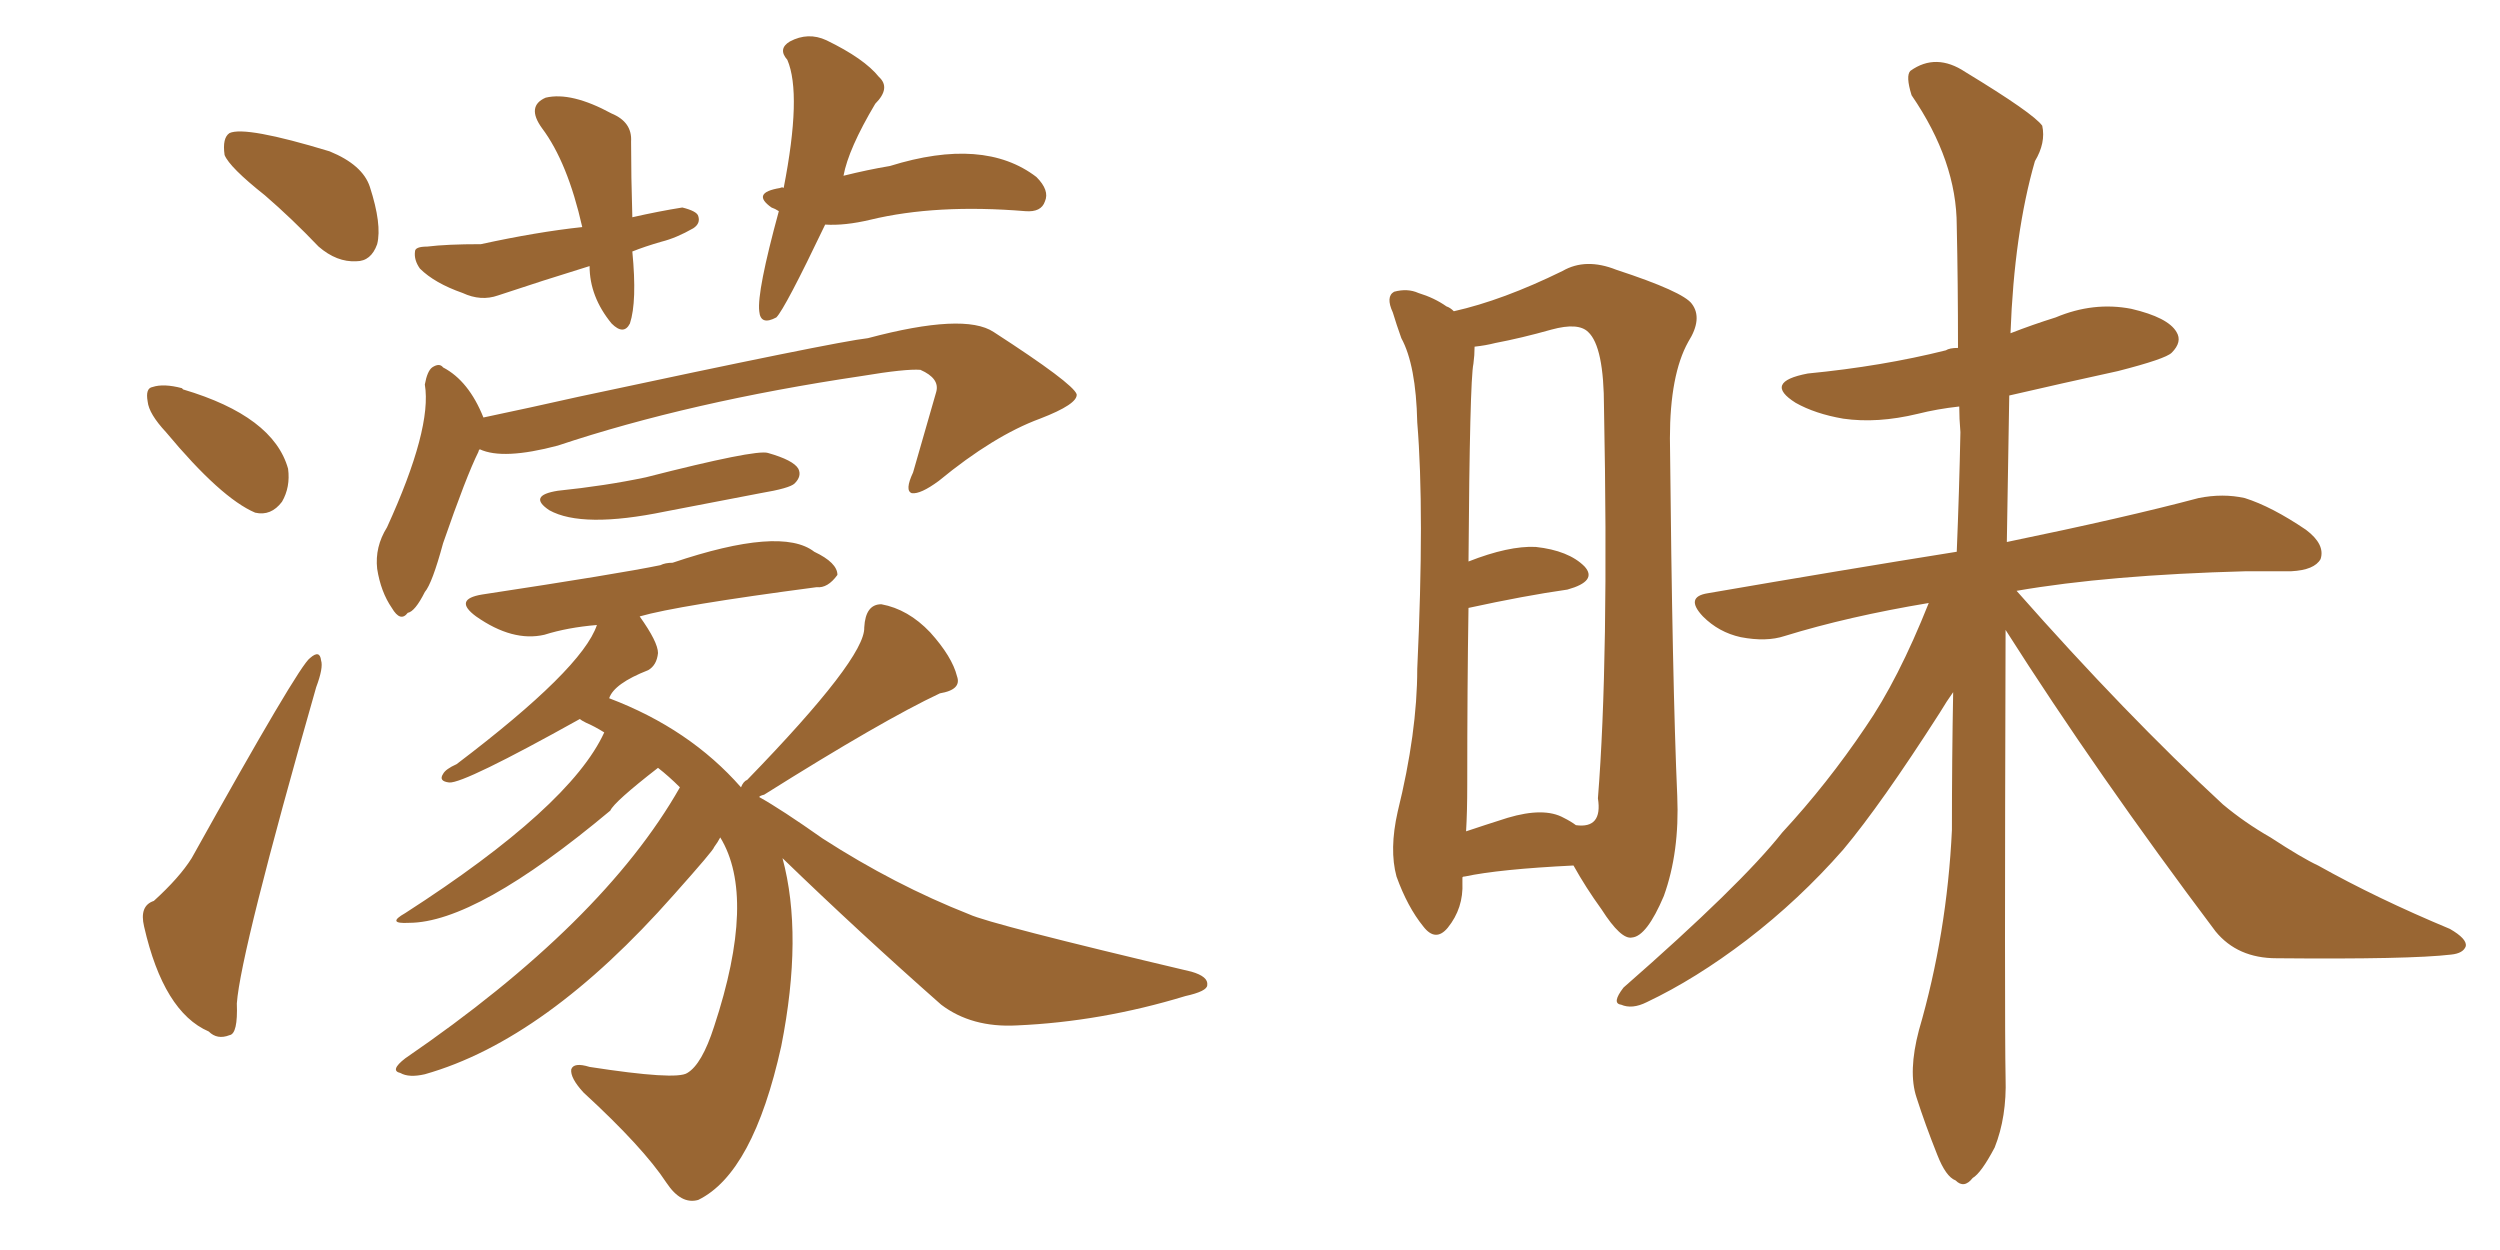 <svg xmlns="http://www.w3.org/2000/svg" xmlns:xlink="http://www.w3.org/1999/xlink" width="300" height="150"><path fill="#996633" padding="10" d="M31.79 23.44L31.79 23.44Q27.54 20.07 26.95 18.60L26.95 18.60Q26.66 16.55 27.54 15.97L27.54 15.97Q29.44 15.09 39.55 18.16L39.55 18.16Q43.51 19.78 44.38 22.41L44.38 22.41Q45.85 26.95 45.26 29.30L45.26 29.30Q44.53 31.35 42.77 31.35L42.77 31.35Q40.43 31.49 38.23 29.59L38.23 29.59Q35.01 26.22 31.79 23.44ZM19.92 51.86L19.92 51.86Q17.87 49.66 17.72 48.19L17.72 48.19Q17.43 46.58 18.31 46.44L18.31 46.44Q19.63 46.00 21.83 46.58L21.83 46.58Q21.83 46.58 21.97 46.73L21.97 46.73Q32.81 49.95 34.57 56.25L34.57 56.25Q34.86 58.45 33.84 60.21L33.84 60.21Q32.52 61.96 30.62 61.52L30.62 61.52Q26.51 59.77 19.92 51.86ZM18.46 108.11L18.46 108.11Q21.53 105.32 23.00 102.98L23.00 102.98Q35.89 79.83 37.21 78.96L37.21 78.96Q38.38 77.93 38.53 79.25L38.53 79.25Q38.82 80.13 37.94 82.47L37.94 82.47Q28.86 114.26 28.42 120.41L28.42 120.41Q28.56 124.07 27.54 124.22L27.54 124.22Q26.07 124.80 25.05 123.78L25.05 123.78Q19.63 121.44 17.29 111.18L17.29 111.18Q16.70 108.69 18.46 108.11ZM75.88 30.18L75.88 30.18Q76.46 36.18 75.59 38.82L75.59 38.82Q74.85 40.28 73.39 38.82L73.39 38.82Q70.75 35.60 70.75 31.93L70.75 31.93Q65.04 33.69 59.77 35.45L59.77 35.45Q57.71 36.18 55.52 35.16L55.52 35.16Q52.15 33.98 50.39 32.23L50.39 32.23Q49.66 31.20 49.80 30.18L49.80 30.18Q49.80 29.59 51.27 29.59L51.27 29.59Q53.61 29.30 57.71 29.30L57.71 29.30Q64.45 27.83 69.87 27.25L69.87 27.25Q68.12 19.48 65.04 15.38L65.04 15.38Q63.13 12.74 65.48 11.72L65.48 11.72Q68.55 10.99 73.39 13.62L73.39 13.62Q75.88 14.65 75.73 16.99L75.73 16.99Q75.73 21.09 75.88 26.07L75.88 26.07Q79.10 25.34 81.88 24.90L81.88 24.90Q83.64 25.34 83.79 25.93L83.79 25.93Q84.08 26.81 83.20 27.39L83.20 27.39Q81.15 28.56 79.39 29.00L79.39 29.00Q77.34 29.59 75.88 30.18ZM99.02 26.95L99.02 26.95Q94.19 37.06 93.16 38.09L93.16 38.09Q91.26 39.11 91.11 37.35L91.11 37.35Q90.82 35.01 93.46 25.34L93.46 25.34Q93.02 25.05 92.58 24.90L92.58 24.90Q90.09 23.14 93.60 22.56L93.60 22.56Q93.90 22.41 94.04 22.56L94.04 22.56Q96.24 11.28 94.48 7.18L94.48 7.18Q93.31 5.86 94.78 4.98L94.78 4.98Q96.97 3.81 99.17 4.83L99.17 4.83Q103.71 7.03 105.47 9.23L105.47 9.23Q106.93 10.55 105.03 12.45L105.03 12.45Q101.81 17.87 101.22 21.09L101.22 21.09Q104.15 20.36 106.79 19.92L106.79 19.92Q118.07 16.41 124.37 21.24L124.37 21.24Q125.98 22.85 125.39 24.17L125.39 24.17Q124.95 25.49 123.05 25.34L123.05 25.34Q112.35 24.46 104.44 26.37L104.44 26.37Q101.37 27.10 99.02 26.95ZM57.57 53.91L57.57 53.91Q57.42 54.05 57.42 54.20L57.42 54.20Q55.96 57.13 53.17 65.19L53.17 65.19Q51.86 70.02 50.98 71.04L50.98 71.04Q49.80 73.39 48.93 73.54L48.93 73.54Q48.05 74.71 47.02 72.95L47.02 72.95Q45.70 71.04 45.26 68.26L45.26 68.26Q44.97 65.63 46.44 63.28L46.44 63.28Q51.86 51.42 50.98 46.14L50.98 46.14Q51.27 44.53 51.86 44.09L51.86 44.09Q52.73 43.51 53.17 44.09L53.17 44.09Q56.25 45.70 58.01 50.10L58.01 50.10Q63.57 48.93 69.43 47.61L69.43 47.61Q100.20 41.02 104.15 40.58L104.15 40.58Q115.72 37.50 119.24 39.84L119.24 39.84Q128.76 46.00 129.20 47.31L129.20 47.31Q129.35 48.49 124.80 50.24L124.80 50.24Q119.24 52.29 112.65 57.71L112.65 57.71Q110.45 59.33 109.42 59.18L109.42 59.18Q108.54 58.89 109.57 56.69L109.57 56.69Q112.35 47.02 112.35 47.02L112.35 47.02Q112.79 45.41 110.45 44.38L110.45 44.38Q108.69 44.24 103.42 45.12L103.42 45.12Q82.76 48.19 66.94 53.47L66.94 53.47Q60.35 55.22 57.57 53.91ZM66.94 58.89L66.94 58.89Q72.66 58.30 77.49 57.28L77.49 57.28Q90.67 53.91 92.14 54.35L92.14 54.35Q95.21 55.22 95.80 56.25L95.80 56.25Q96.24 57.13 95.36 58.01L95.36 58.01Q94.78 58.59 91.26 59.18L91.26 59.18Q85.25 60.35 79.83 61.38L79.83 61.38Q69.87 63.43 65.92 61.23L65.92 61.23Q63.28 59.47 66.94 58.89ZM93.90 102.98L93.90 102.98L93.90 102.98Q96.39 112.21 93.75 125.54L93.75 125.54Q90.38 140.77 83.79 143.99L83.79 143.99Q81.74 144.58 79.98 141.94L79.98 141.94Q77.20 137.70 70.02 131.10L70.02 131.10Q68.41 129.35 68.55 128.32L68.55 128.32Q68.85 127.44 70.75 128.03L70.75 128.03Q81.15 129.64 82.47 128.76L82.47 128.76Q84.23 127.73 85.69 123.19L85.69 123.19Q90.82 107.67 86.43 100.49L86.43 100.49Q86.13 101.07 85.69 101.66L85.69 101.66Q85.69 101.95 80.86 107.37L80.86 107.37Q65.48 124.80 50.98 128.91L50.98 128.91Q49.07 129.35 48.05 128.76L48.05 128.76Q46.73 128.47 48.63 127.00L48.63 127.00Q72.36 110.74 81.59 94.48L81.59 94.48Q80.27 93.16 78.96 92.14L78.96 92.14Q73.68 96.24 73.24 97.27L73.24 97.27Q57.13 110.74 49.07 110.74L49.07 110.74Q46.29 110.89 48.63 109.57L48.63 109.57Q68.41 96.83 72.51 87.89L72.51 87.89Q71.34 87.16 70.31 86.72L70.31 86.72Q69.73 86.43 69.58 86.28L69.58 86.28Q55.66 94.04 53.91 93.90L53.91 93.90Q52.59 93.75 53.17 92.87L53.17 92.87Q53.47 92.29 54.79 91.70L54.79 91.70Q69.87 80.27 71.63 75L71.63 75Q68.12 75.29 65.33 76.17L65.33 76.17Q61.52 77.05 57.13 73.97L57.13 73.97Q54.35 71.92 57.86 71.34L57.86 71.34Q74.27 68.85 79.25 67.82L79.25 67.82Q79.83 67.53 80.71 67.53L80.71 67.53Q93.75 63.13 97.71 66.21L97.71 66.21Q100.49 67.53 100.49 68.99L100.49 68.99Q99.32 70.61 98.00 70.46L98.00 70.46Q81.30 72.66 76.76 73.97L76.76 73.97Q78.96 77.05 78.96 78.37L78.96 78.37Q78.81 79.83 77.78 80.42L77.78 80.42Q73.68 82.03 73.10 83.79L73.10 83.79Q82.76 87.45 88.92 94.48L88.92 94.48Q89.21 93.75 89.65 93.60L89.65 93.60Q103.86 78.96 103.71 75.29L103.71 75.29Q103.86 72.51 105.76 72.51L105.76 72.51Q108.98 73.10 111.62 75.88L111.62 75.88Q114.26 78.81 114.84 81.15L114.84 81.15Q115.43 82.76 112.79 83.20L112.79 83.20Q105.91 86.43 91.70 95.36L91.70 95.36Q91.11 95.51 91.11 95.65L91.11 95.65Q93.75 97.12 98.73 100.63L98.73 100.63Q107.37 106.20 116.31 109.72L116.31 109.72Q118.80 110.89 142.97 116.60L142.97 116.60Q145.02 117.19 144.87 118.21L144.87 118.21Q144.87 118.95 142.24 119.53L142.24 119.53Q132.13 122.61 122.02 123.05L122.02 123.05Q116.60 123.34 112.94 120.56L112.94 120.56Q103.13 111.91 93.90 102.98ZM175.49 105.32L175.49 105.32Q175.49 105.76 175.49 105.91L175.49 105.91Q175.63 108.98 173.73 111.33L173.73 111.33Q172.27 113.09 170.80 111.18L170.80 111.18Q168.90 108.84 167.58 105.18L167.58 105.18Q166.70 101.95 167.72 97.41L167.72 97.41Q170.07 87.89 170.07 80.27L170.07 80.27Q170.95 61.38 170.07 50.68L170.07 50.68Q169.92 43.80 168.16 40.58L168.16 40.58Q167.58 38.96 167.14 37.50L167.14 37.50Q166.26 35.60 167.29 35.01L167.29 35.01Q168.90 34.57 170.21 35.16L170.21 35.16Q172.12 35.74 173.58 36.77L173.58 36.77Q174.02 36.91 174.46 37.35L174.46 37.35Q180.32 36.04 187.50 32.52L187.50 32.52Q190.28 30.91 193.95 32.37L193.95 32.37Q202.00 35.01 203.03 36.47L203.03 36.47Q204.35 38.23 202.59 41.02L202.59 41.02Q200.39 44.97 200.39 52.59L200.39 52.59Q200.68 82.18 201.27 95.51L201.27 95.51Q201.56 102.25 199.66 107.52L199.66 107.52Q197.61 112.35 195.85 112.50L195.85 112.50Q194.53 112.79 192.19 109.13L192.19 109.13Q190.28 106.49 188.82 103.86L188.82 103.86Q179.88 104.30 175.78 105.18L175.78 105.18Q175.49 105.18 175.49 105.32ZM187.65 98.14L187.65 98.14Q188.53 98.58 189.11 99.02L189.11 99.02Q192.33 99.46 191.75 95.80L191.75 95.80Q193.07 79.25 192.48 48.93L192.48 48.93Q192.48 41.60 190.58 39.84L190.58 39.84Q189.40 38.67 186.18 39.55L186.18 39.55Q182.52 40.58 179.44 41.16L179.44 41.16Q178.27 41.46 176.95 41.60L176.95 41.60Q176.95 42.63 176.81 43.65L176.81 43.65Q176.37 45.70 176.22 67.38L176.22 67.38Q181.05 65.48 184.28 65.63L184.28 65.63Q188.23 66.06 190.14 67.97L190.14 67.97Q191.75 69.73 188.09 70.75L188.09 70.75Q182.96 71.48 176.22 72.95L176.22 72.95Q176.07 82.18 176.07 94.19L176.07 94.19Q176.07 97.41 175.93 99.76L175.93 99.76Q178.13 99.02 180.91 98.14L180.91 98.14Q185.30 96.83 187.65 98.14ZM240.67 75.59L240.67 75.59L240.67 75.59Q240.53 122.75 240.67 129.35L240.67 129.35Q240.82 134.03 239.36 137.70L239.36 137.70Q237.74 140.77 236.72 141.36L236.72 141.36Q235.69 142.68 234.67 141.65L234.67 141.65Q233.50 141.21 232.47 138.57L232.47 138.57Q231.01 134.91 229.98 131.69L229.98 131.69Q228.96 128.61 230.27 123.63L230.27 123.63Q233.64 112.06 234.23 99.61L234.23 99.61Q234.23 90.97 234.38 83.06L234.38 83.06Q233.64 84.08 232.76 85.55L232.76 85.55Q225.73 96.53 221.19 101.95L221.19 101.95Q215.92 107.96 209.62 112.79L209.62 112.79Q203.47 117.48 197.61 120.26L197.61 120.26Q195.85 121.14 194.53 120.56L194.53 120.56Q193.36 120.41 194.82 118.51L194.82 118.51Q208.89 106.20 213.87 99.90L213.87 99.90Q219.29 94.04 223.83 87.30L223.83 87.30Q227.78 81.59 231.45 72.36L231.45 72.36Q221.78 73.97 214.16 76.32L214.16 76.32Q211.96 77.05 208.89 76.46L208.89 76.46Q206.25 75.88 204.35 73.97L204.35 73.97Q202.15 71.63 204.93 71.19L204.93 71.19Q221.04 68.41 234.81 66.21L234.81 66.21Q235.11 58.89 235.25 51.86L235.25 51.86Q235.11 50.24 235.11 48.78L235.11 48.78Q232.47 49.07 230.13 49.66L230.13 49.66Q225.29 50.83 221.19 50.24L221.19 50.24Q217.82 49.66 215.48 48.34L215.48 48.34Q211.52 45.85 216.94 44.82L216.94 44.82Q225.88 43.95 233.50 42.04L233.50 42.04Q233.94 41.75 234.96 41.75L234.96 41.75Q234.96 33.84 234.81 27.10L234.81 27.10Q234.81 19.34 229.39 11.43L229.39 11.43Q228.66 9.08 229.25 8.50L229.25 8.50Q232.32 6.30 235.84 8.64L235.84 8.64Q244.04 13.62 245.07 15.09L245.07 15.09Q245.51 17.14 244.19 19.34L244.19 19.34Q241.70 27.98 241.26 39.99L241.26 39.99Q243.90 38.96 246.68 38.09L246.68 38.09Q251.22 36.18 255.76 37.06L255.76 37.06Q260.16 38.09 261.18 39.84L261.18 39.84Q261.91 41.02 260.60 42.33L260.60 42.33Q259.86 43.07 254.15 44.53L254.15 44.53Q247.41 46.00 241.11 47.46L241.11 47.46Q240.97 56.69 240.82 65.04L240.82 65.04Q255.03 62.11 263.82 59.77L263.82 59.77Q266.75 59.18 269.38 59.77L269.38 59.77Q272.61 60.79 276.71 63.57L276.71 63.57Q279.05 65.33 278.47 67.09L278.47 67.09Q277.73 68.41 274.95 68.55L274.95 68.55Q272.31 68.55 269.53 68.55L269.53 68.55Q252.98 68.99 241.99 70.90L241.99 70.90Q255.18 85.84 266.75 96.53L266.75 96.53Q269.38 98.73 272.46 100.49L272.46 100.49Q276.27 102.98 278.17 103.86L278.17 103.86Q285.21 107.81 293.99 111.47L293.99 111.47Q296.04 112.65 295.90 113.53L295.90 113.53Q295.61 114.40 294.14 114.55L294.14 114.55Q289.16 115.14 273.19 114.99L273.19 114.99Q268.51 114.99 265.87 111.77L265.87 111.77Q251.66 92.87 240.67 75.59Z"/></svg>